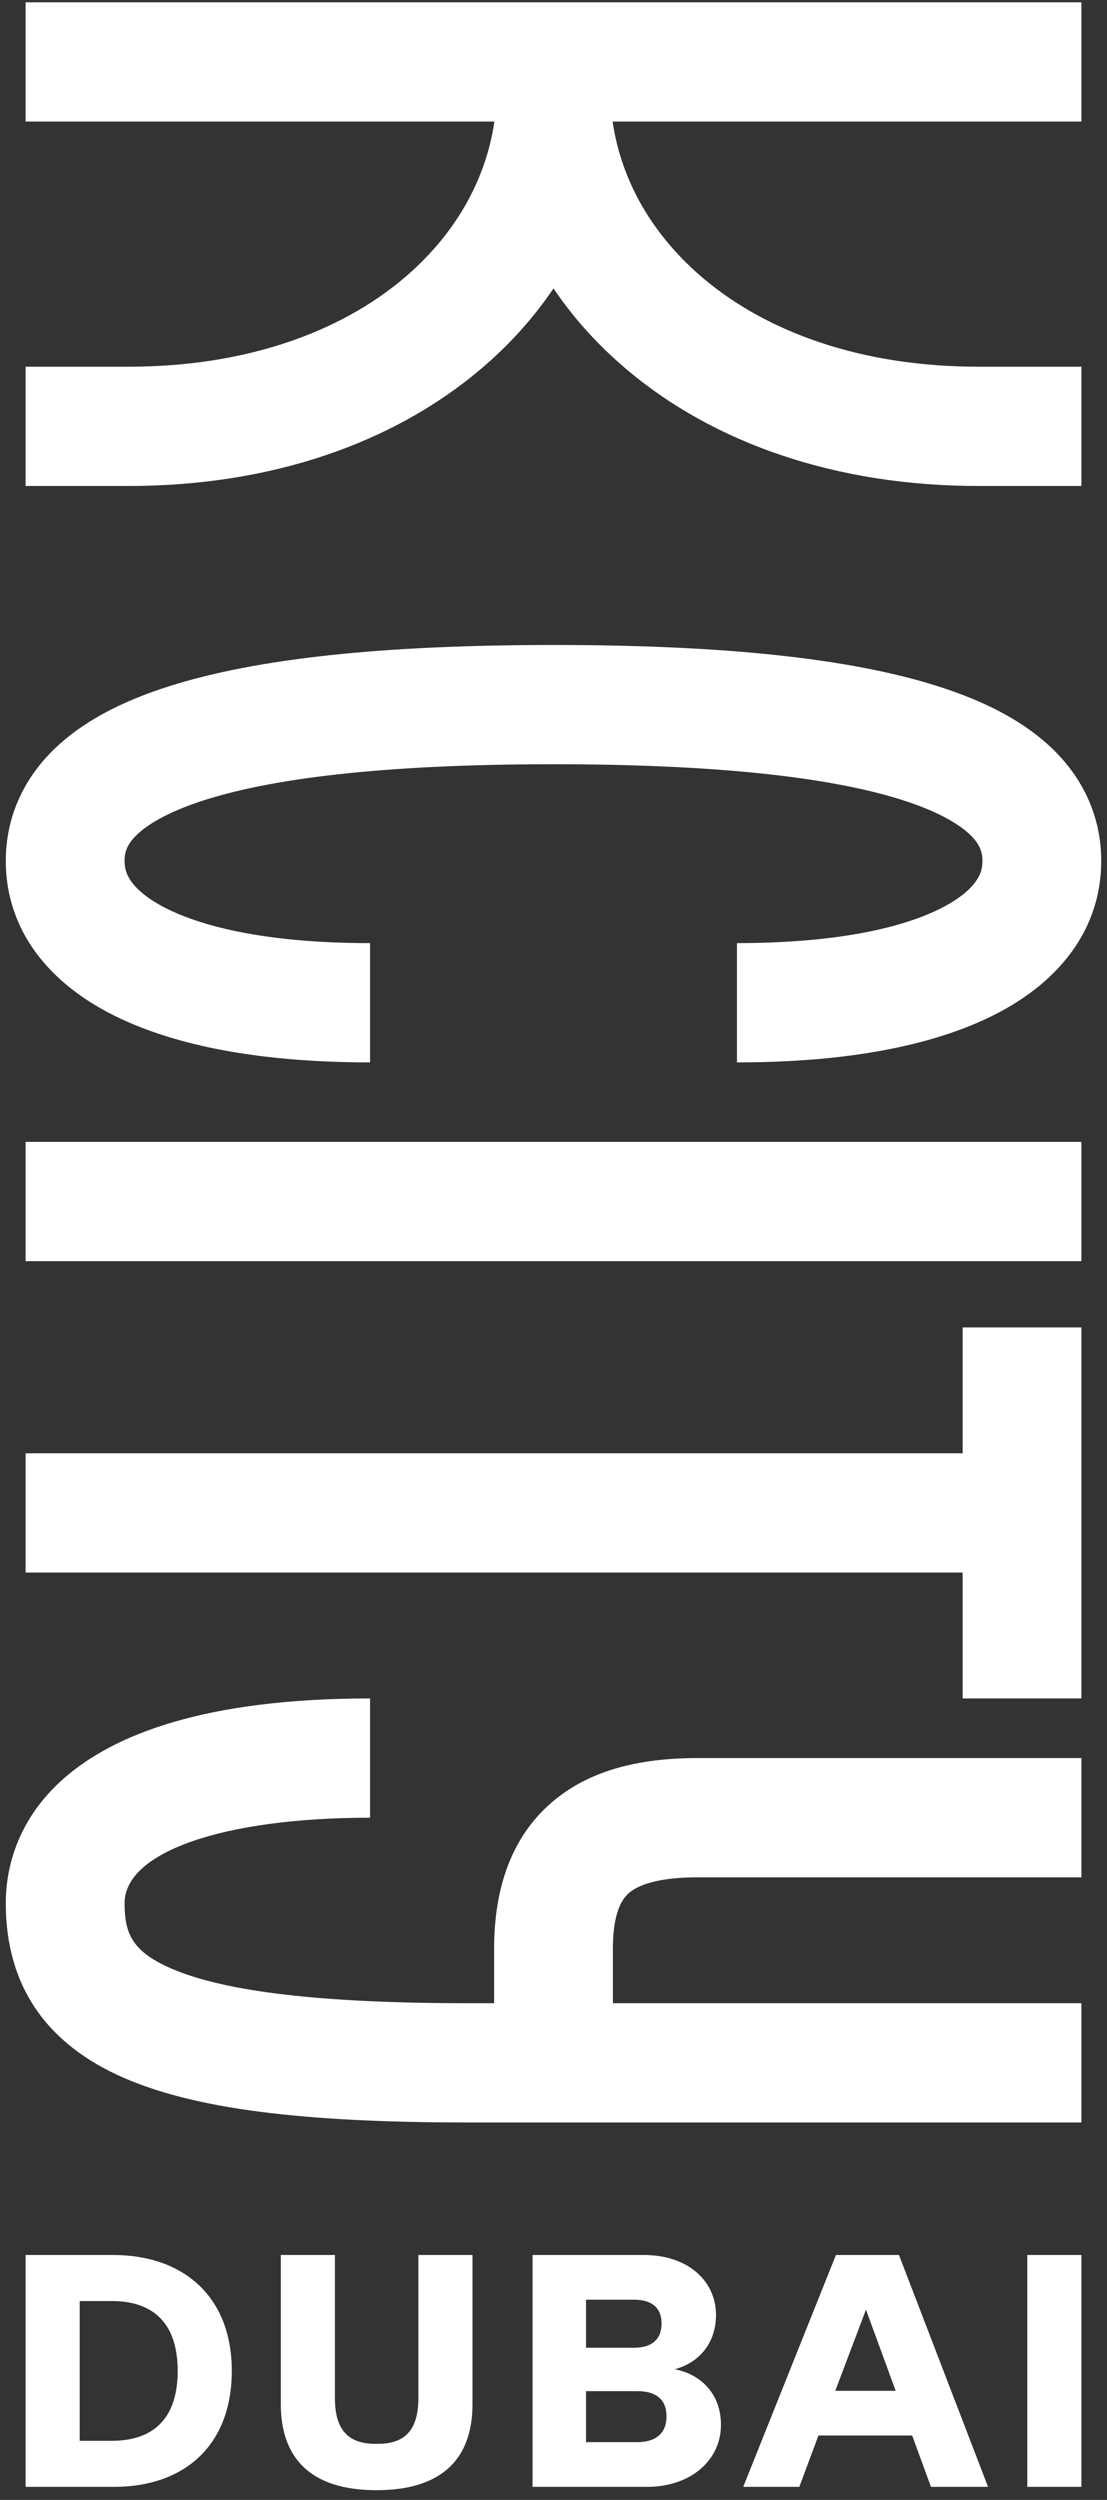 <svg xmlns="http://www.w3.org/2000/svg" fill="none" viewBox="0 0 74 167" height="167" width="74">
<rect x="0" y="0" width="74" height="167" fill="#333333" stroke="none"/>
<path fill="white" d="M72.29 0.154H1.71V8.121H33.048C32.474 12.092 30.36 15.759 26.953 18.621C24.794 20.434 22.198 21.86 19.237 22.858C16.012 23.945 12.431 24.497 8.592 24.497H1.71V32.464H8.592C13.292 32.464 17.725 31.772 21.767 30.41C25.669 29.094 29.128 27.183 32.049 24.73C33.991 23.099 35.647 21.27 37 19.267C38.354 21.27 40.009 23.099 41.951 24.73C44.872 27.183 48.331 29.094 52.234 30.41C56.275 31.772 60.708 32.464 65.409 32.464H72.29V24.497H65.409C61.57 24.497 57.988 23.945 54.763 22.858C51.803 21.86 49.207 20.434 47.048 18.621C43.64 15.759 41.526 12.092 40.953 8.121H72.29V0.154ZM49.264 70.969V63.002C53.199 63.002 58.695 62.63 62.529 60.854C63.709 60.308 64.607 59.672 65.128 59.014C65.505 58.538 65.673 58.076 65.673 57.514C65.673 57.017 65.574 56.461 64.853 55.766C64.229 55.165 62.931 54.272 60.286 53.433C55.306 51.853 47.471 51.052 37 51.052C26.529 51.052 18.695 51.853 13.714 53.433C11.07 54.272 9.771 55.165 9.148 55.766C8.426 56.461 8.327 57.017 8.327 57.514C8.327 58.076 8.495 58.538 8.872 59.014C9.393 59.672 10.291 60.308 11.471 60.854C13.588 61.834 17.607 63.002 24.737 63.002V70.969C17.856 70.969 12.273 70 8.144 68.088C3.142 65.772 0.387 62.017 0.387 57.514C0.387 54.668 1.514 52.077 3.646 50.021C5.467 48.267 7.977 46.898 11.321 45.837C17.157 43.986 25.557 43.086 37 43.086C48.443 43.086 56.843 43.986 62.679 45.837C66.024 46.898 68.534 48.267 70.354 50.021C72.487 52.077 73.614 54.668 73.614 57.514C73.614 62.017 70.859 65.772 65.856 68.088C61.727 70 56.144 70.969 49.264 70.969ZM41.998 126.496C42.779 125.784 44.376 125.408 46.617 125.408H72.29V117.441H46.617C42.246 117.441 38.988 118.475 36.657 120.602C34.25 122.796 33.03 126.022 33.03 130.188V133.817H31.266C21.526 133.817 15.044 133.059 11.448 131.499C8.81 130.354 8.327 129.131 8.327 127.134C8.327 123.719 14.922 121.425 24.737 121.425V113.458C2.759 113.458 0.387 123.022 0.387 127.134C0.387 132.605 3.048 136.533 8.296 138.811C13.035 140.867 20.119 141.784 31.266 141.784H72.29V133.817H40.97V130.188C40.97 128.36 41.316 127.118 41.998 126.496ZM1.71 84.247H72.29V76.28H1.71V84.247ZM64.35 88.673V97.082H1.71V105.049H64.35V113.458H72.29V88.673H64.35ZM7.467 163.05C10.114 163.05 11.878 161.7 11.878 158.381C11.878 155.062 10.114 153.712 7.467 153.712H5.327V163.05H7.467ZM1.71 150.636H7.555C12.253 150.636 15.495 153.402 15.495 158.381C15.495 163.36 12.319 166.126 7.621 166.126H1.71V150.636ZM42.592 163.139C43.827 163.139 44.554 162.563 44.554 161.413C44.554 160.262 43.827 159.731 42.592 159.731H39.173V163.139H42.592ZM42.393 156.832C43.584 156.832 44.224 156.257 44.224 155.216C44.224 154.176 43.584 153.623 42.393 153.623H39.173V156.832H42.393ZM35.6 150.636H43.033C46.054 150.636 47.863 152.428 47.863 154.641C47.863 156.522 46.738 157.828 45.106 158.27C46.848 158.602 48.194 159.908 48.194 161.988C48.194 164.334 46.187 166.126 43.253 166.126H35.6V150.636ZM68.673 166.126H72.29V150.636H68.673V166.126ZM59.873 159.709L57.888 154.287L55.836 159.709H59.873ZM55.88 150.636H60.093L66.048 166.126H62.233L60.975 162.696H54.711L53.432 166.126H49.683L55.88 150.636ZM18.771 160.594V150.636H22.388V160.196C22.388 162.254 23.226 163.25 25.079 163.25H25.277C27.13 163.25 27.968 162.254 27.968 160.196V150.636H31.585V160.594C31.585 164.135 29.666 166.348 25.167 166.348C20.69 166.348 18.771 164.135 18.771 160.594Z"></path>
</svg>

